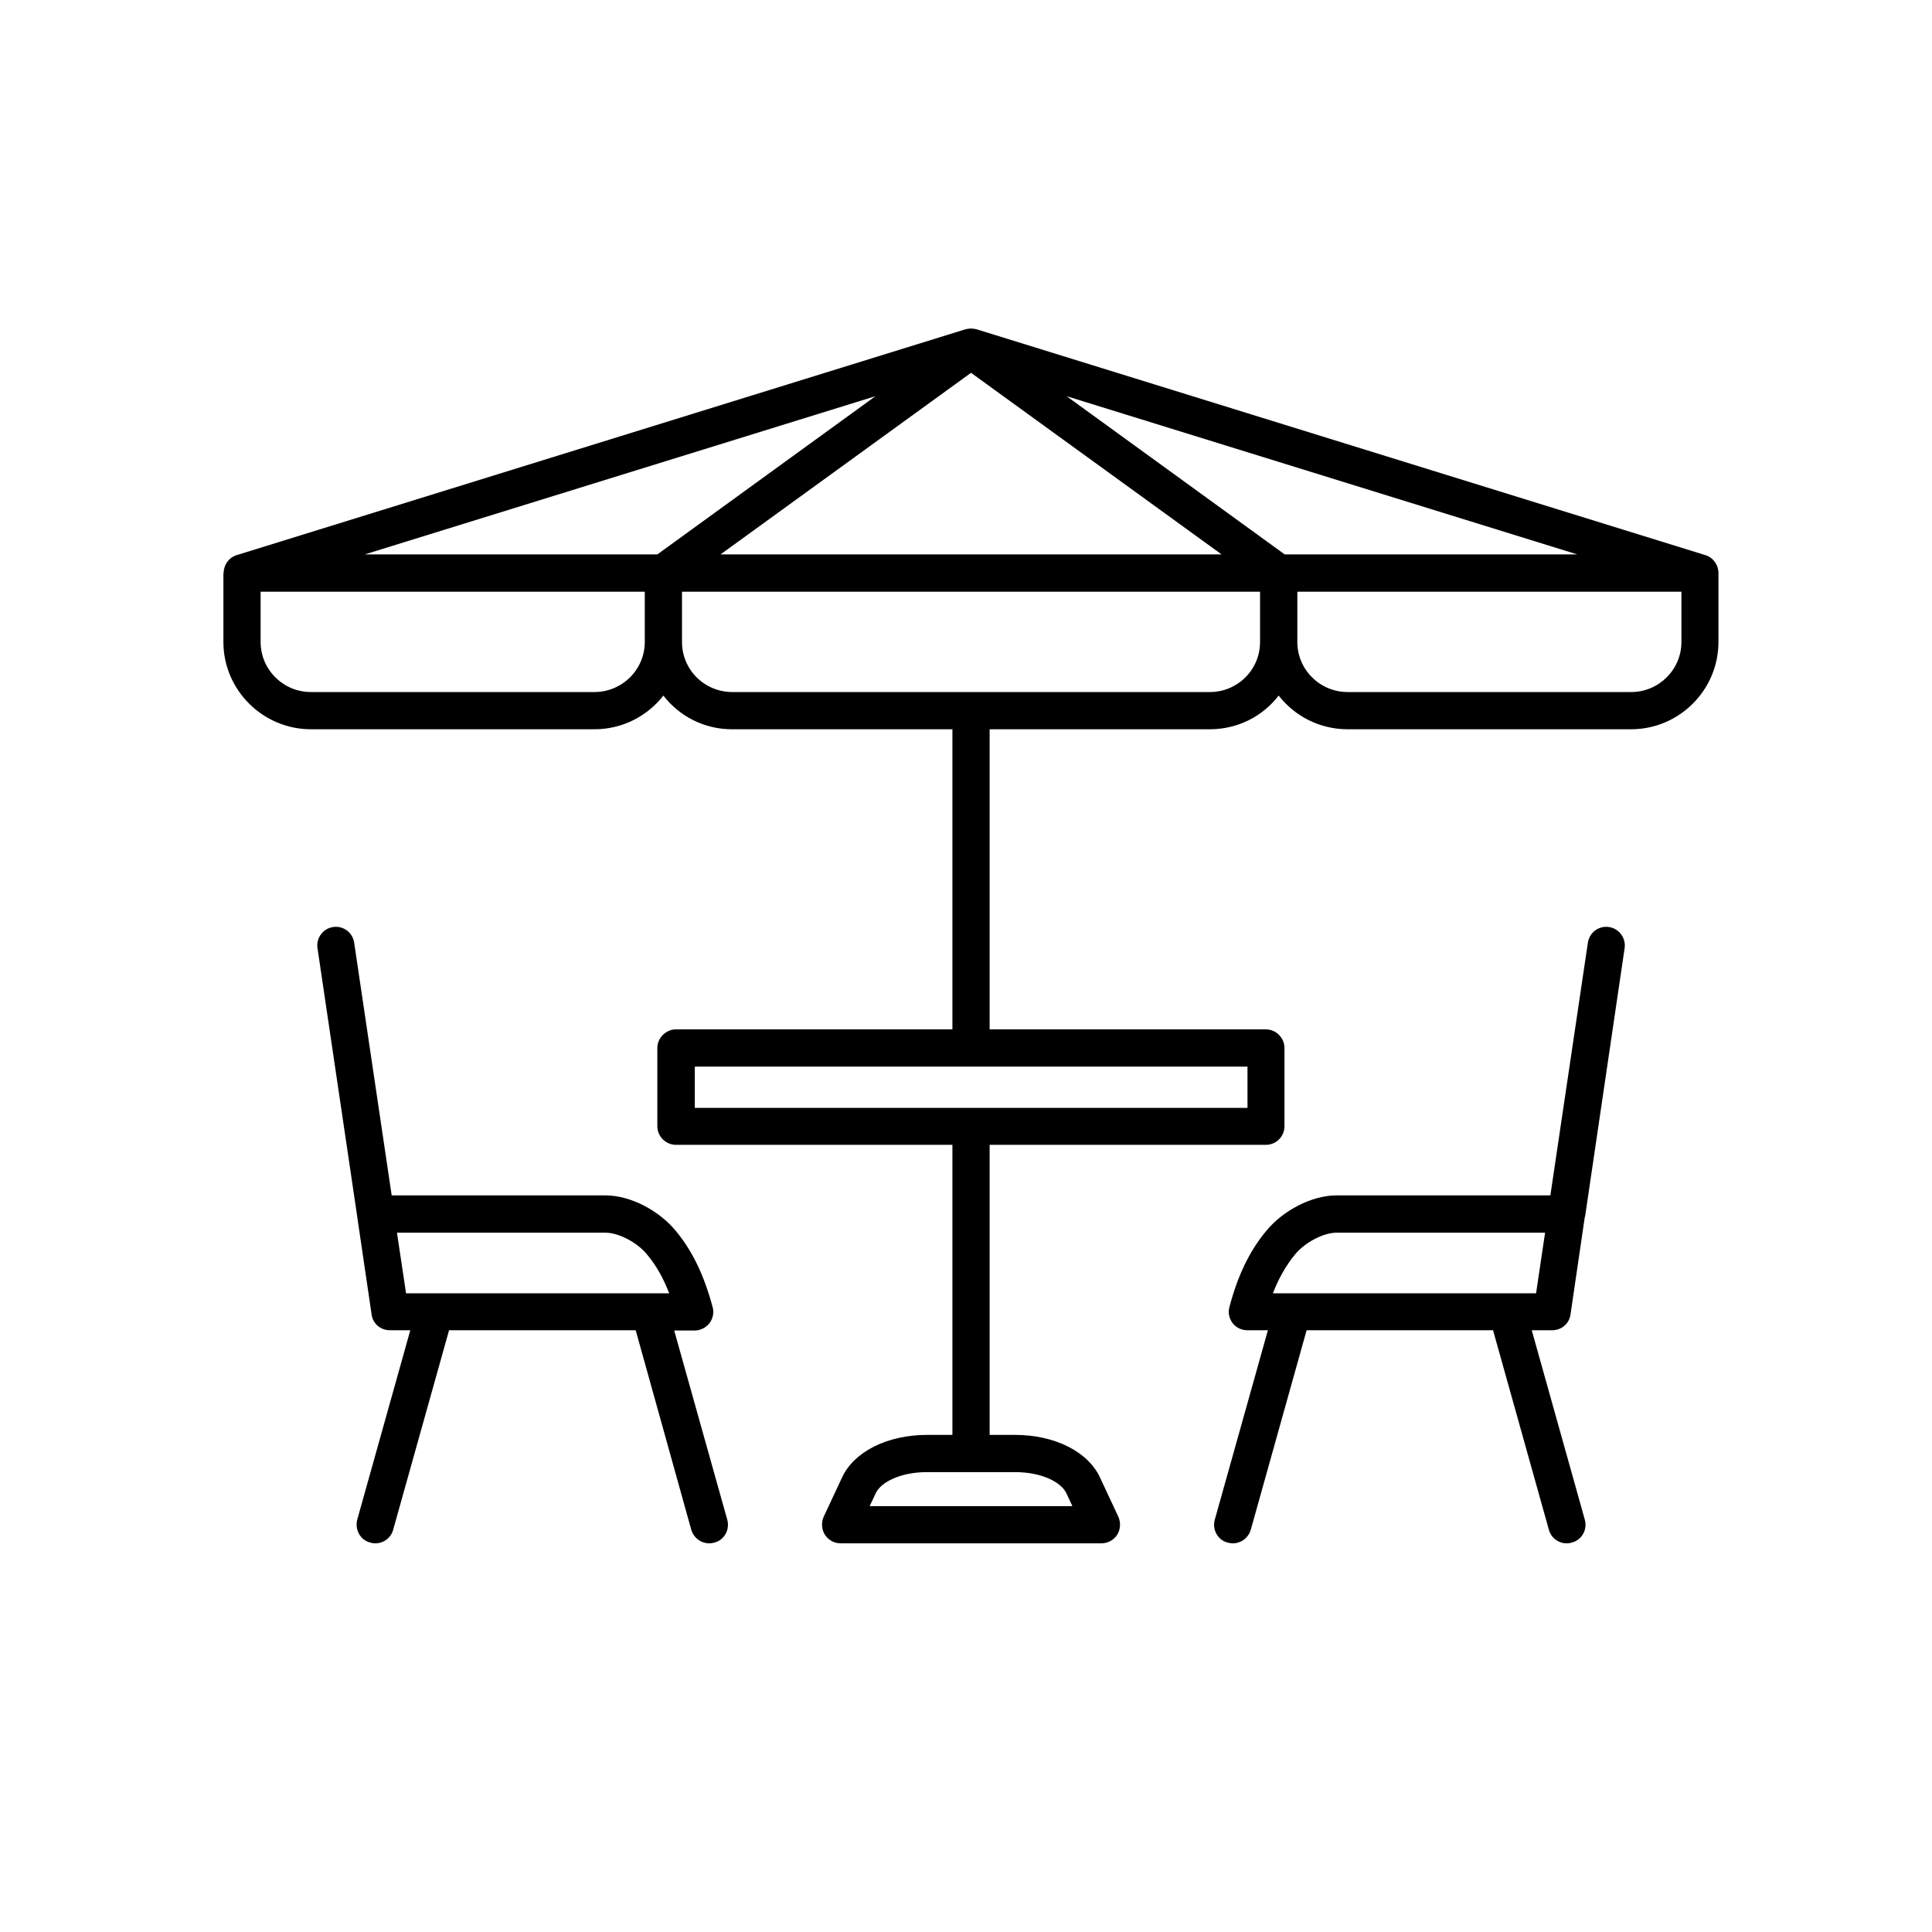 <svg xmlns="http://www.w3.org/2000/svg" xmlns:xlink="http://www.w3.org/1999/xlink" width="40" zoomAndPan="magnify" viewBox="0 0 30 30" height="40" preserveAspectRatio="xMidYMid meet" version="1.0"><defs><clipPath id="153985a3bf"><path d="M 3.465 5.098 L 26.691 5.098 L 26.691 23.969 L 3.465 23.969 Z M 3.465 5.098 " clip-rule="nonzero"/></clipPath></defs><g clip-path="url(#153985a3bf)"><path fill="#000000" d="M 26.684 8.898 C 26.684 8.773 26.605 8.66 26.484 8.621 L 15.164 5.113 C 15.109 5.098 15.047 5.098 14.992 5.113 L 3.672 8.621 C 3.551 8.66 3.473 8.773 3.473 8.898 L 3.469 8.898 L 3.469 9.969 C 3.469 10.715 4.082 11.324 4.828 11.324 L 9.23 11.324 C 9.664 11.324 10.051 11.121 10.301 10.801 C 10.547 11.121 10.934 11.324 11.367 11.324 L 14.789 11.324 L 14.789 15.984 L 10.496 15.984 C 10.34 15.984 10.207 16.117 10.207 16.273 L 10.207 17.488 C 10.207 17.648 10.34 17.777 10.496 17.777 L 14.789 17.777 L 14.789 22.281 L 14.395 22.281 C 13.777 22.281 13.258 22.543 13.074 22.945 L 12.789 23.555 C 12.75 23.645 12.758 23.75 12.809 23.832 C 12.863 23.914 12.953 23.965 13.055 23.965 L 17.102 23.965 C 17.203 23.965 17.293 23.914 17.348 23.832 C 17.398 23.75 17.406 23.645 17.367 23.555 L 17.082 22.945 C 16.898 22.543 16.379 22.281 15.762 22.281 L 15.367 22.281 L 15.367 17.777 L 19.656 17.777 C 19.816 17.777 19.945 17.648 19.945 17.488 L 19.945 16.273 C 19.945 16.117 19.816 15.984 19.656 15.984 L 15.367 15.984 L 15.367 11.324 L 18.785 11.324 C 19.223 11.324 19.609 11.121 19.855 10.801 C 20.105 11.121 20.492 11.324 20.926 11.324 L 25.328 11.324 C 26.074 11.324 26.684 10.715 26.684 9.969 Z M 16.559 23.188 L 16.652 23.387 L 13.504 23.387 L 13.598 23.188 C 13.672 23.023 13.969 22.859 14.395 22.859 L 15.762 22.859 C 16.188 22.859 16.484 23.023 16.559 23.188 Z M 19.371 17.203 L 10.789 17.203 L 10.789 16.562 L 19.371 16.562 Z M 18.969 8.609 L 11.188 8.609 L 15.078 5.789 Z M 19.949 8.609 L 16.562 6.152 L 24.492 8.609 Z M 13.594 6.152 L 10.207 8.609 L 5.664 8.609 Z M 9.23 10.746 L 4.828 10.746 C 4.398 10.746 4.047 10.398 4.047 9.969 L 4.047 9.188 L 10.012 9.188 L 10.012 9.969 C 10.012 10.398 9.66 10.746 9.23 10.746 Z M 18.785 10.746 L 11.371 10.746 C 10.938 10.746 10.59 10.398 10.59 9.969 L 10.59 9.188 L 19.566 9.188 L 19.566 9.969 C 19.566 10.398 19.219 10.746 18.785 10.746 Z M 25.328 10.746 L 20.926 10.746 C 20.496 10.746 20.145 10.398 20.145 9.969 L 20.145 9.188 L 26.109 9.188 L 26.109 9.969 C 26.109 10.398 25.758 10.746 25.328 10.746 Z M 10.469 20.66 L 10.785 20.66 C 10.875 20.66 10.961 20.617 11.016 20.547 C 11.07 20.477 11.09 20.383 11.066 20.297 C 10.934 19.809 10.758 19.434 10.5 19.121 C 10.234 18.793 9.785 18.562 9.402 18.562 L 6.082 18.562 L 5.5 14.641 C 5.477 14.48 5.332 14.371 5.172 14.395 C 5.016 14.418 4.906 14.566 4.93 14.723 L 5.547 18.891 C 5.547 18.895 5.547 18.895 5.547 18.895 L 5.77 20.41 C 5.789 20.555 5.91 20.656 6.055 20.656 L 6.371 20.656 L 5.547 23.598 C 5.508 23.754 5.594 23.914 5.75 23.953 C 5.773 23.961 5.801 23.965 5.828 23.965 C 5.953 23.965 6.07 23.883 6.105 23.754 L 6.973 20.656 L 9.871 20.656 L 10.734 23.754 C 10.773 23.883 10.887 23.965 11.016 23.965 C 11.039 23.965 11.066 23.961 11.094 23.953 C 11.246 23.914 11.336 23.754 11.293 23.598 Z M 6.164 19.141 L 9.402 19.141 C 9.605 19.141 9.898 19.293 10.051 19.484 C 10.191 19.652 10.301 19.848 10.391 20.082 L 6.305 20.082 Z M 24.984 14.395 C 24.824 14.371 24.68 14.48 24.656 14.641 L 24.074 18.562 L 20.754 18.562 C 20.371 18.562 19.922 18.793 19.656 19.121 C 19.398 19.434 19.219 19.809 19.09 20.297 C 19.066 20.383 19.086 20.473 19.141 20.547 C 19.195 20.617 19.281 20.656 19.371 20.656 L 19.688 20.656 L 18.863 23.598 C 18.82 23.754 18.91 23.914 19.062 23.953 C 19.09 23.961 19.117 23.965 19.141 23.965 C 19.27 23.965 19.383 23.883 19.422 23.754 L 20.289 20.656 L 23.184 20.656 L 24.051 23.754 C 24.086 23.883 24.203 23.965 24.328 23.965 C 24.355 23.965 24.383 23.961 24.406 23.953 C 24.562 23.914 24.652 23.754 24.609 23.598 L 23.785 20.656 L 24.102 20.656 C 24.246 20.656 24.367 20.555 24.387 20.41 L 24.609 18.895 C 24.609 18.895 24.609 18.895 24.613 18.891 L 25.227 14.723 C 25.25 14.566 25.141 14.418 24.984 14.395 Z M 23.852 20.082 L 19.766 20.082 C 19.855 19.848 19.969 19.652 20.105 19.484 C 20.258 19.293 20.551 19.141 20.754 19.141 L 23.992 19.141 Z M 23.852 20.082 " fill-opacity="1" fill-rule="nonzero"/></g></svg>